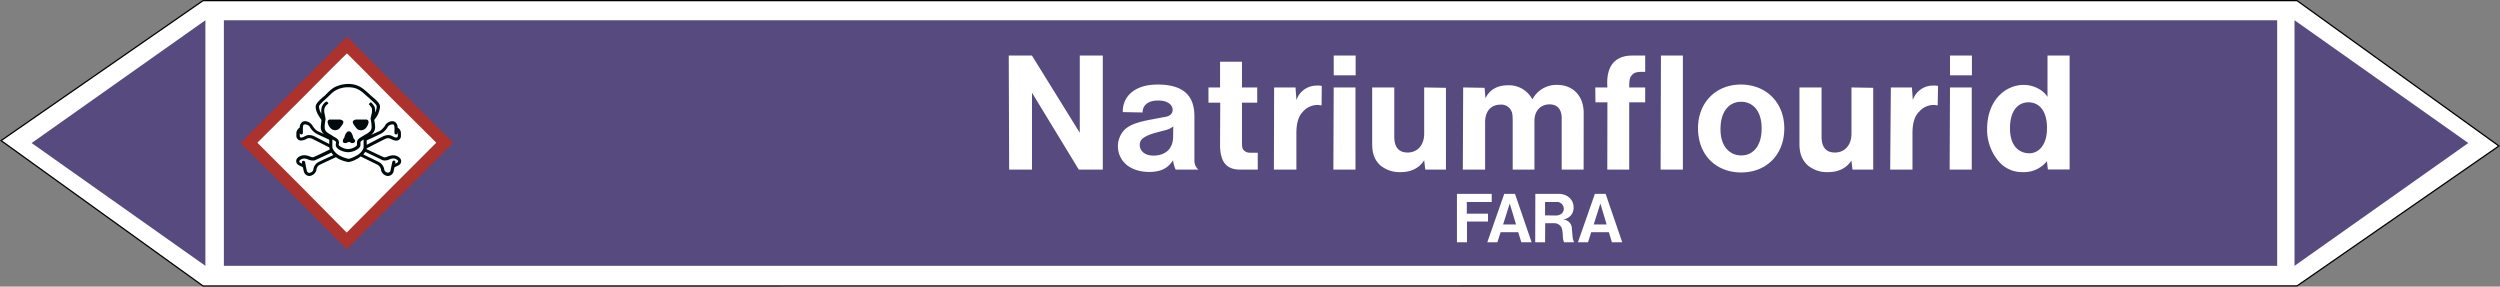 <svg xmlns="http://www.w3.org/2000/svg" viewBox="0 0 992.94 113.82"><rect x="0" y="0" width="992.94" height="113.82" fill="#808080" stroke="none"/><defs><style>.a,.d{fill:#fff;}.a{stroke:#000;stroke-miterlimit:10;stroke-width:0.5px;}.a,.c,.d,.e,.f{fill-rule:evenodd;}.b,.c{fill:#564a7f;}.e{fill:#ac322d;}.f{fill:#000b0d;}</style></defs><title>FG005_C</title><polygon class="a" points="80.62 113.57 0.43 55.84 80.62 0.26 912.32 0.25 992.51 57.98 912.32 113.56 80.62 113.57"/><rect class="b" x="88.92" y="8.05" width="815.52" height="97.53"/><polygon class="c" points="911.33 8.04 980.35 56.81 911.33 105.58 911.33 8.04"/><polygon class="c" points="81.58 8.04 12.56 56.81 81.58 105.58 81.58 8.04"/><path class="d" d="M400.81,67.35h9.07V36.82l18.58,30.53H438V22.06h-9.14V52.73l-19-30.67h-9.21ZM466,50.21l-.07,4.11c0,4.6-2.88,7.48-7.85,7.48-3.67,0-5.4-2.16-5.4-4.1,0-1.66.43-3.24,6-4.9l3.81-1A8.58,8.58,0,0,0,466,50.21Zm-.07,13.47a12.26,12.26,0,0,0,1,3.67h9A4.83,4.83,0,0,1,474.39,64V46.18c0-7.85-4-12.6-14.61-12.6-9.94,0-14,5.47-13.83,10.94l7.85.15c0-2.45,1.73-4.75,6.19-4.75,4.25,0,5.76,2.08,5.76,3.67,0,1.29-.79,2.59-3.24,2.88l-4.89.93c-7.27,1.3-9.22,2.67-10.66,3.82A9.49,9.49,0,0,0,444,58c0,5.47,4.25,10.29,12.53,10.29C461.29,68.28,464,66.63,465.9,63.68Zm33.62,3.67v-6.7h-3.24a3.26,3.26,0,0,1-2.52-1.22c-.21-.29-.5-.72-.5-2.59V40.78h6.05V34.73h-6.05V24.51h-8.71V34.73h-4.61v6.05h4.68l-.07,16.78c0,7.34,3.09,9.79,7.84,9.79Zm6.41,0h8.93V53c0-4.83,1.15-7.13,2.59-8.64a7.72,7.72,0,0,1,5.9-2.67c.58,0,1,.15,1.52.15l.07-7.71a7.56,7.56,0,0,0-2-.14,8.44,8.44,0,0,0-8.06,5.76l-.36-5h-8.5Zm23.76-37.44h8.71V22.06h-8.71Zm-.14,37.44h8.78V34.73h-8.64Zm36.07-3.67.43,3.67h8.21V34.88l-8.64-.15V53.09c0,4.9-3,7.49-6.55,7.49-3.24,0-5.33-1.73-5.33-6.34V34.73H545V57.2c0,4.24,1.22,6.55,3.16,8.42a12,12,0,0,0,8.21,2.74C560.43,68.36,563.67,66.77,565.62,63.68ZM581,67.35h8.85V48.56c0-4.68,2.59-7,6.12-7a4.33,4.33,0,0,1,4.39,2.74c.15.21.44.93.44,3.6V67.35h8.64V48c0-4.1,2.59-6.55,6-6.55,2.88,0,4.83,1.73,4.83,5.54V67.35h8.71L629,44.52c-.15-6.76-4.54-10.8-10.51-10.8a10.76,10.76,0,0,0-9.87,5.76A10.45,10.45,0,0,0,599,33.87c-4.4,0-7.42,1.8-9,5.18l-.36-4.17-8.5-.15Zm57.38,0h8.71V40.64h6.34V34.73h-6.34v-.57c0-3,.51-3.75,1.08-4.32.65-.87,1.73-1.3,3.82-1.3h1.44V22.06h-5c-2.88,0-10.95.5-10,12.67h-4.82l.07,5.91h4.75Zm21.17,0h8.85V22.06h-8.71Zm32-5.62c-4.18,0-8.21-3.17-8.21-10.37,0-7.84,4-10.94,8.21-10.94s8.13,3.1,8.13,10.58S695.87,61.73,691.62,61.73Zm0,6.77c9.86,0,17.13-6.91,17.13-17.5,0-10.22-7.12-17.42-17.28-17.42-9.79,0-17,7.06-17,17.42C674.48,61.73,681.68,68.5,691.62,68.5Zm43.77-4.82.44,3.67H744V34.88l-8.64-.15V53.09c0,4.9-3,7.49-6.55,7.49-3.24,0-5.33-1.73-5.33-6.34V34.73h-8.78V57.2c0,4.24,1.3,6.55,3.24,8.42a11.85,11.85,0,0,0,8.21,2.74C730.21,68.36,733.45,66.77,735.39,63.68Zm15.41,3.67h8.86V53c0-4.83,1.15-7.13,2.66-8.64a7.62,7.62,0,0,1,5.91-2.67c.57,0,1,.15,1.44.15l.14-7.71a7.51,7.51,0,0,0-1.94-.14,8.38,8.38,0,0,0-8.07,5.76l-.36-5H751Zm23.76-37.44h8.71V22.06h-8.71Zm-.14,37.44h8.78V34.73h-8.64Zm31.68-6.48c-4.18,0-7.71-2.95-7.71-9.87,0-7.7,3.68-10.36,7.35-10.36s7.34,2.66,7.34,10.15C813.08,58,809.34,60.87,806.1,60.87ZM813,64l.36,3.31H822V22.06h-8.78V38.48c-1.59-2.6-5.33-4.76-9.44-4.76-7.27,0-14.54,6.12-14.54,17.5a19.24,19.24,0,0,0,4.32,12.53,12.08,12.08,0,0,0,9.86,4.61A11.64,11.64,0,0,0,813,64Z"/><path class="d" d="M578.66,96.22h4V88H591V84.87h-8.42V80.23h9.89V77H578.66ZM597,89.14l2.63-8.3,2.5,8.3Zm-6.28,7.08h4l1.29-4h7l1.22,4h4.09L601.72,77h-4.27Zm22.94-10.68V80.23h4.45a2.51,2.51,0,0,1,1.77.43,2.77,2.77,0,0,1,1.22,2.26c0,1.46-1.16,2.68-3.17,2.68Zm-3.91,10.68h3.91l.06-7.57h3.48a3.29,3.29,0,0,1,2.93,1.59,4.11,4.11,0,0,1,.36,1.22c.37,1.59,0,3.3.73,4.76h4a5.31,5.31,0,0,1-.61-2l-.3-3.36a3.62,3.62,0,0,0-1-2.56,4.17,4.17,0,0,0-2.56-1.16A4.59,4.59,0,0,0,625,82.37c0-3-2.38-5.55-6.47-5.37h-8.73ZM633,89.14l2.62-8.3,2.5,8.3Zm-6.28,7.08h4l1.28-4h7l1.22,4h4.09L637.72,77h-4.27Z"/><path class="e" d="M116.66,35.65,95.52,56.79l21.14,21L137.7,99l21.14-21.15L180,56.68l-21.16-21c-11.52-11.64-21-21.15-21-21.15S128.19,24,116.66,35.65Z"/><path class="d" d="M155.48,39l17.8,17.68-17.8,17.79L137.7,92.37,120,74.47,102.22,56.68,120,39c9.74-9.85,17.69-17.79,17.79-17.79S145.76,29.15,155.48,39Z"/><path class="f" d="M138.32,33.34c4,0,5.91,1.85,8.12,3.8l1.06,1,.44.35c1.77,1.5,3,2.66,3,3.89a8.89,8.89,0,0,1-2.12,5l-.18.36a15.81,15.81,0,0,1,.36,2.73,3.77,3.77,0,0,1-1.76,3.18c1.4-.62,3.09-1.41,3.7-1.68a8.43,8.43,0,0,0,1.95-2l.17-.35a3.59,3.59,0,0,1,2.83-1.5,1.87,1.87,0,0,1,1.32.61,2.45,2.45,0,0,1,.71,1.95,2.61,2.61,0,0,1,1.32,2v1.24a1.83,1.83,0,0,1-1.85,1.94,4.21,4.21,0,0,1-1.86-.53,6.92,6.92,0,0,0-1.06-.44h-.17a2.72,2.72,0,0,0-1.24.27c-.09,0-6,3-7.41,3.79a.31.31,0,0,0-.1.27c2.13,1,5.75,2.73,6.19,2.91l.44.18a1.15,1.15,0,0,0,.79.17,3.48,3.48,0,0,0,1.06-.35,6.44,6.44,0,0,1,2.21-.44c1.24,0,3.09.88,3.09,2.29,0,1.24-.79,1.59-2.12,2.21l-.53.27c-.18.7-.26,1.32-.35,1.58A2.35,2.35,0,0,1,154,69.9a3,3,0,0,1-2.65-2.3,2.77,2.77,0,0,0-1.67-2.3l-6.45-3.17a7.82,7.82,0,0,1-1.41,1h-.09a9.46,9.46,0,0,1-3.27,1.24,12.46,12.46,0,0,1-3.89-1.24,11.83,11.83,0,0,1-1.14-.71l-5.3,2.48-.88.43a2.54,2.54,0,0,0-1.59,2.3A3.26,3.26,0,0,1,123,69.9,2.34,2.34,0,0,1,120.66,68c-.1-.26-.18-.88-.36-1.58l-.53-.27c-1.32-.62-2.12-1-2.12-2.21,0-1.41,1.85-2.29,3.19-2.29a6.28,6.28,0,0,1,2.11.44,3.36,3.36,0,0,0,1.15.35,1,1,0,0,0,.7-.17l.45-.18c.44-.18,3.62-1.68,5.73-2.74a2.8,2.8,0,0,1-.17-.79c-2.12-1.06-6.8-3.44-6.8-3.44a3.25,3.25,0,0,0-1.32-.27h-.18a4.37,4.37,0,0,0-1,.44,5,5,0,0,1-1.94.53,1.84,1.84,0,0,1-1.86-1.94V52.68a2.85,2.85,0,0,1,1.33-2,2.75,2.75,0,0,1,.7-1.95,1.89,1.89,0,0,1,1.33-.61,3.59,3.59,0,0,1,2.83,1.5l.26.35A6.56,6.56,0,0,0,126,52c.45.18,1.5.71,2.65,1.24a3.48,3.48,0,0,1-1.24-2.65c0-.79.18-2,.27-2.91l-.18-.27c-.88-1.32-2.12-3.09-2.12-5,0-1.23,1.24-2.29,2.92-3.89L129,38a14,14,0,0,1,1.15-1.16,13.33,13.33,0,0,1,2.57-2.11A12.28,12.28,0,0,1,138.32,33.34Zm0,1.32a9.91,9.91,0,0,0-5,1.24,8.7,8.7,0,0,0-2.3,1.86c-.43.35-.79.79-1.23,1.14l-.53.53c-1.33,1.16-2.56,2.3-2.56,2.92a6,6,0,0,0,1,2.91,1.68,1.68,0,0,1-.09-.88V44a4.09,4.09,0,0,1,1.77-3.54.55.55,0,0,1,.62,0c.17.18.17.27.35.36s-.09.44-.18.53A3,3,0,0,0,128.78,44v.35c0,.35.53,2.47.53,3.09a17.34,17.34,0,0,0-.36,3c0,1.68.8,2,2,2.83l.36.17c.53.36,1,.62,1.33.89,1.32.7,2,1.15,2,2.47a2.42,2.42,0,0,0-.1.79c.1.45,2,1.6,3.72,1.6s3.53-1.15,3.53-1.6v-.79c0-1.41.71-1.77,2-2.56l1.32-.8.35-.17c1.24-.8,2.13-1.33,2.13-2.83a16.23,16.23,0,0,0-.36-3.09l-.08-.09.35-1.68a5.54,5.54,0,0,0,.26-1.76c0-.8-.09-1.15-1.32-2.47l.88-.79c1.33,1.4,1.68,1.93,1.68,3.26v.88a5.81,5.81,0,0,0,.62-2.38c0-.71-1.24-1.76-2.56-2.92l-.44-.44-1.16-1C143.44,36.08,141.76,34.66,138.32,34.66ZM131,47.47h3.89c.44,0,1.5.35,1.5,1.06a2.58,2.58,0,0,1-.61,1.24c-.71,1-1.24,1.94-2.65,1.94-2.13,0-3-2.56-3-3.27A.91.91,0,0,1,131,47.47Zm10.51,0h4a1,1,0,0,1,.88,1c0,.71-.88,3.27-3,3.27-1.41,0-2-1-2.65-1.94a2.63,2.63,0,0,1-.62-1.24C140.08,47.82,141.14,47.47,141.49,47.47ZM121.1,49.41a1.71,1.71,0,0,0-.44.09c-.45.44-.36,1.68-.36,2.57v.7a.61.61,0,0,1-.62.62.66.66,0,0,1-.61-.62v1.15c0,.35.08.71.53.71a2.88,2.88,0,0,0,1.32-.45,4.31,4.31,0,0,1,1.59-.53h.08a5.23,5.23,0,0,1,2,.35h0l6.18,3.19V55.51c-1.41-.71-4.41-2-5.21-2.48a7.59,7.59,0,0,1-2.38-2.38L123,50.3A2.35,2.35,0,0,0,121.1,49.41Zm34.79,0a2.53,2.53,0,0,0-1.86.89l-.17.35A6.79,6.79,0,0,1,151.47,53c-1,.53-4.76,2.3-5.82,2.74v1.77L152.44,54h.1a4.55,4.55,0,0,1,1.85-.35h.08a3.84,3.84,0,0,1,1.59.53,2.88,2.88,0,0,0,1.33.45.63.63,0,0,0,.62-.71V52.68a.31.31,0,0,1-.09-.18v.27a.62.62,0,1,1-1.24,0v-.7c0-.89.09-2.13-.35-2.57A1.83,1.83,0,0,0,155.89,49.41Zm-17.31,2.74c1.15,0,1.59,2,1.77,2.56s.71.8.71,1.24a1,1,0,0,1-1.06.88c-.89,0-.71-.44-1.42-.44s-.44.44-1.42.44-1-.62-1-.79a1.89,1.89,0,0,1,.44-1.15c.35-.44.35-1.5,1-2.12A1.08,1.08,0,0,1,138.58,52.15ZM132,55.33v3c0,.89,1.15,2.65,3.18,3.62a13.3,13.3,0,0,0,3.35,1.15A12.81,12.81,0,0,0,141.23,62V62c2.12-1,3.18-2.73,3.18-3.62V55.42c-1.15.7-1.24.79-1.24,1.41v.79c0,1.42-2.82,2.83-4.85,2.83s-4.95-1.23-4.95-2.83a2.2,2.2,0,0,1,.09-.88c0-.53-.09-.62-1.42-1.32C132,55.42,132,55.33,132,55.33Zm13.07,5a9,9,0,0,1-.8,1l6,2.92a4.09,4.09,0,0,1,2.38,3.27A1.65,1.65,0,0,0,154,68.57a1.09,1.09,0,0,0,1.07-.7c.17-.8.7-3.44.79-3.62a.57.57,0,0,1,.71-.45.54.54,0,0,1,.43.71A1.65,1.65,0,0,1,157,65c1.06-.52,1.14-.61,1.14-1s-1.06-1.06-1.85-1.06a3.68,3.68,0,0,0-1.77.45,4.81,4.81,0,0,1-1.5.35,2.59,2.59,0,0,1-1.41-.27l-.36-.18C150.77,63,146.26,60.89,145,60.28Zm-13.42.26c-1.68.8-5.39,2.56-5.83,2.73l-.36.18a2.43,2.43,0,0,1-1.32.27,4.8,4.8,0,0,1-1.59-.35,4.14,4.14,0,0,0-1.67-.45c-.89,0-2,.62-2,1.06s.09.45,1.14,1a1.65,1.65,0,0,1-.08-.44.55.55,0,0,1,.44-.71.73.73,0,0,1,.8.45c0,.18.52,2.82.7,3.62a1.06,1.06,0,0,0,1.06.7,1.91,1.91,0,0,0,1.5-1.14,3.86,3.86,0,0,1,2.3-3.27l.88-.44,4.77-2.21A5.34,5.34,0,0,1,131.61,60.54Z"/></svg>